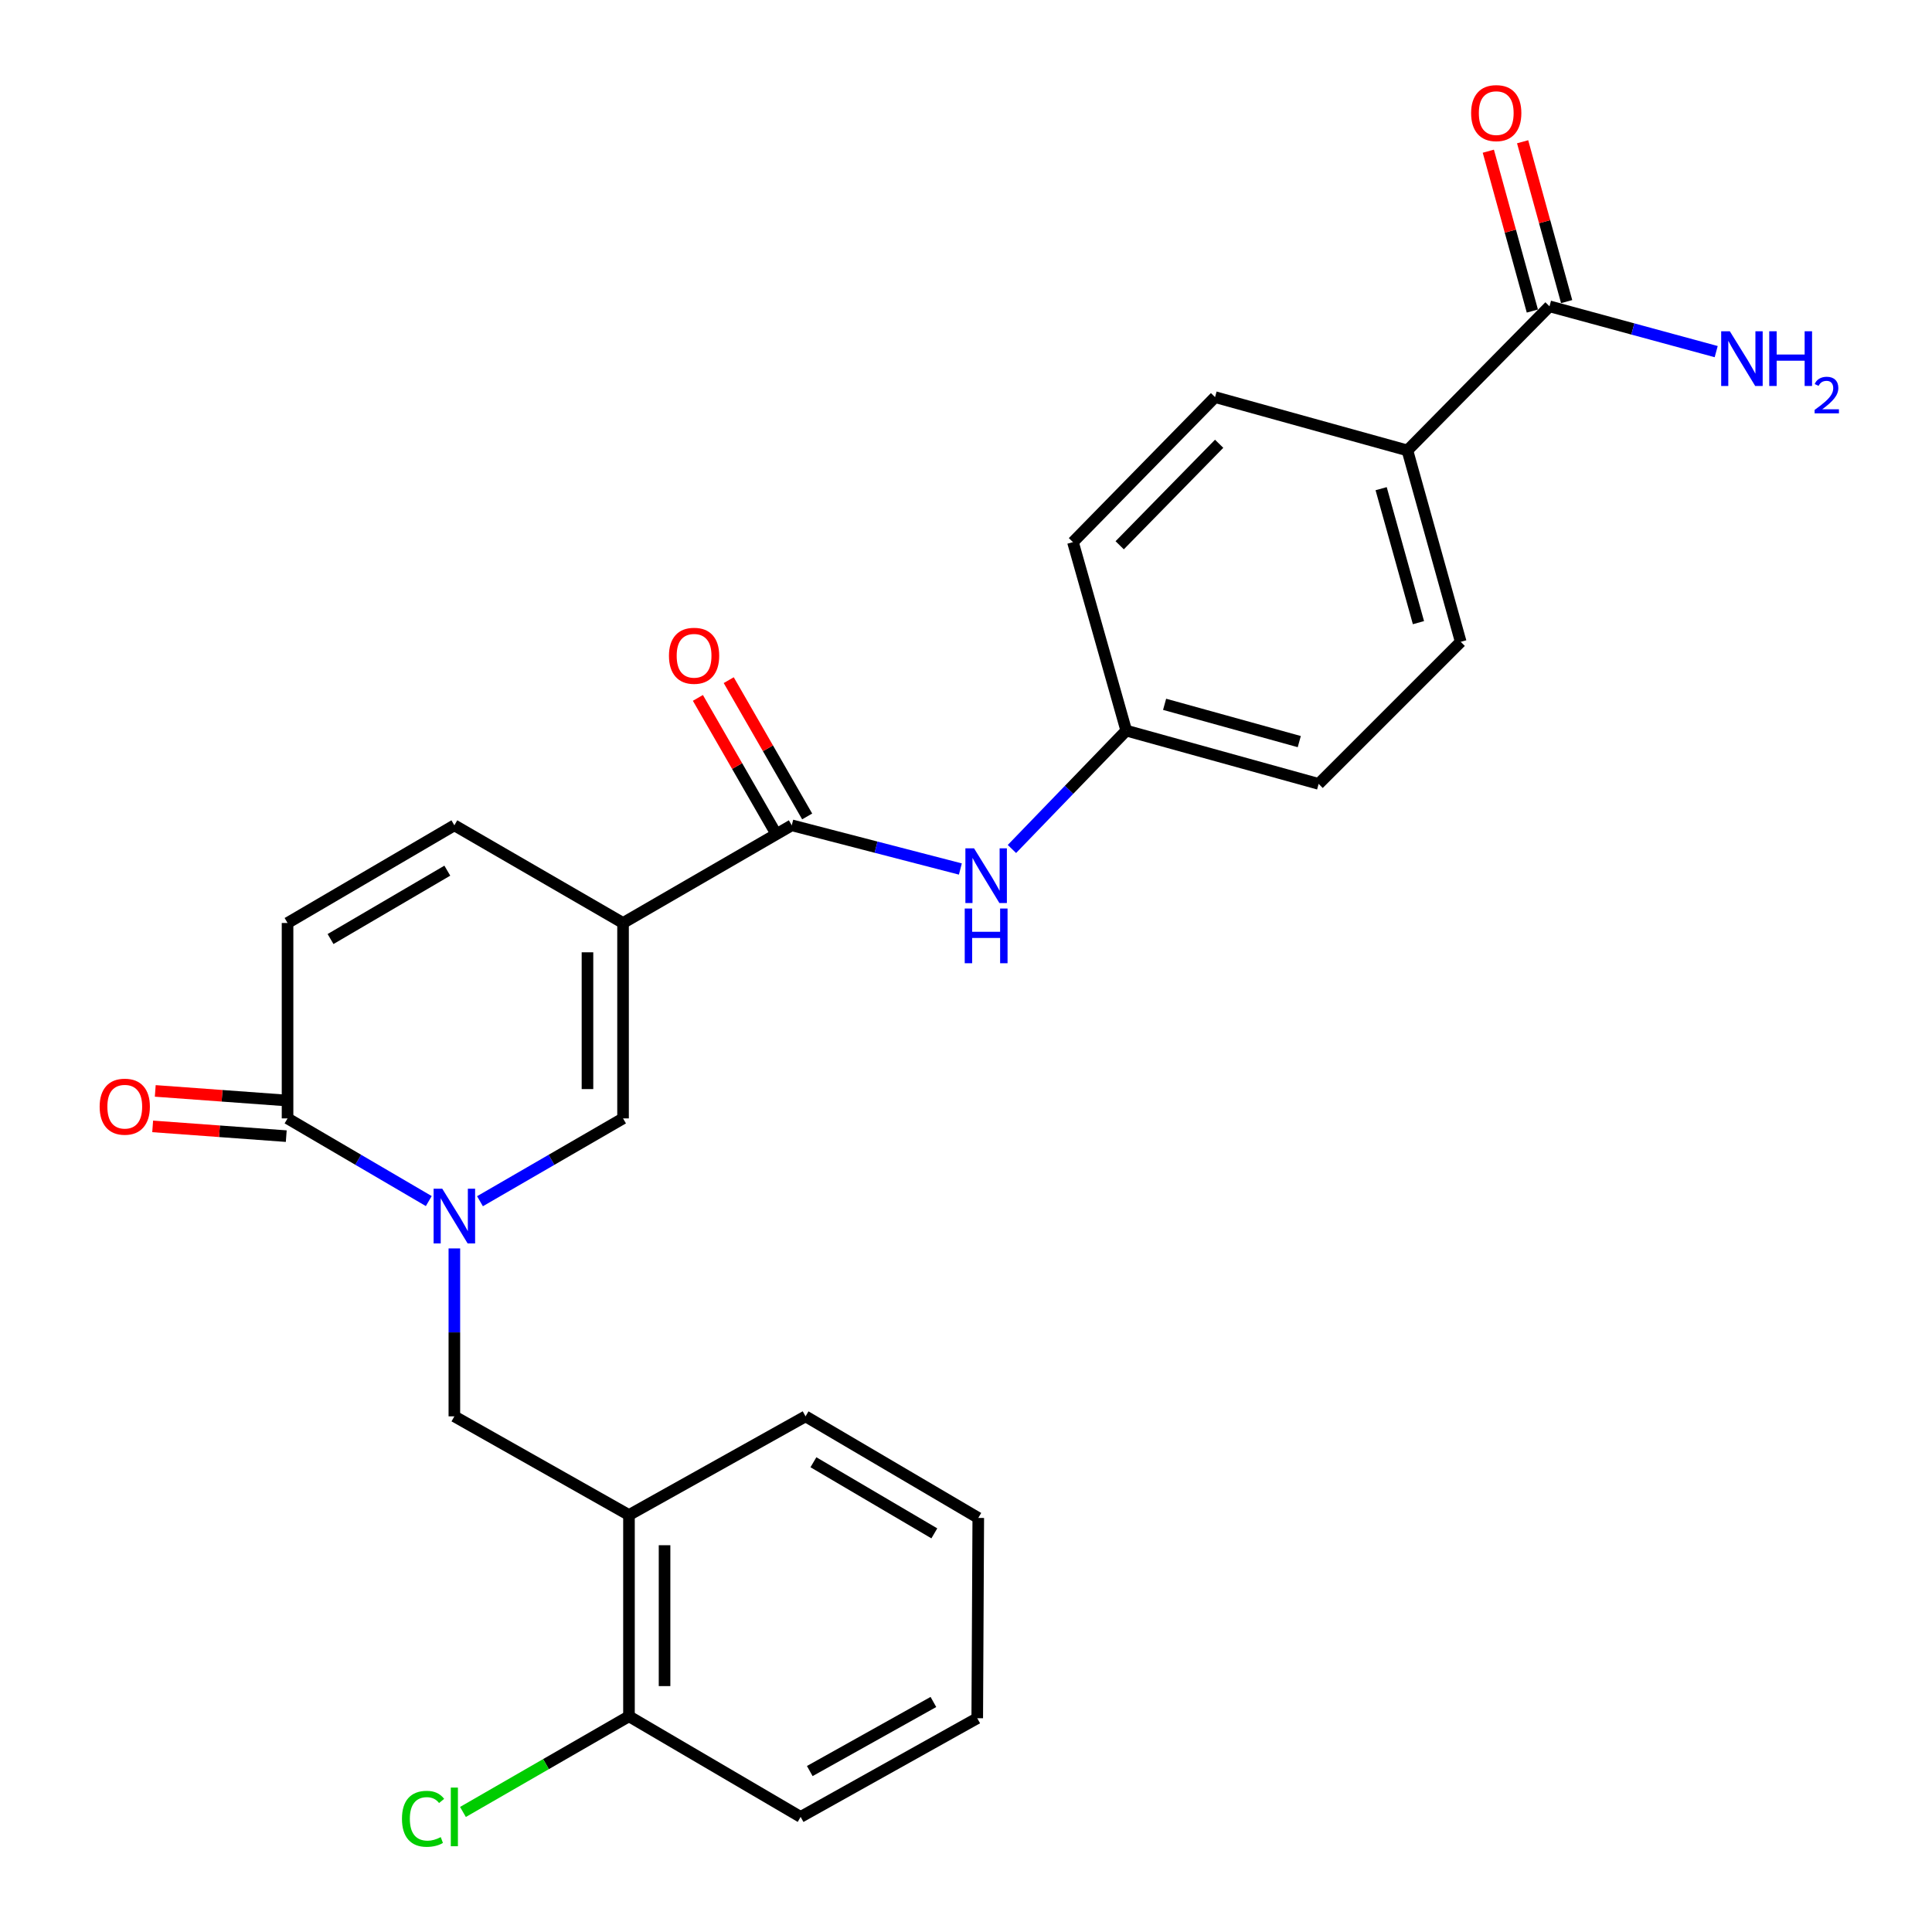 <?xml version='1.0' encoding='iso-8859-1'?>
<svg version='1.1' baseProfile='full'
              xmlns='http://www.w3.org/2000/svg'
                      xmlns:rdkit='http://www.rdkit.org/xml'
                      xmlns:xlink='http://www.w3.org/1999/xlink'
                  xml:space='preserve'
width='1000px' height='1000px' viewBox='0 0 1000 1000'>
<!-- END OF HEADER -->
<rect style='opacity:1.0;fill:#FFFFFF;stroke:none' width='1000' height='1000' x='0' y='0'> </rect>
<path class='bond-1' d='M 322.489,477.738 L 322.489,578.882' style='fill:none;fill-rule:evenodd;stroke:#000000;stroke-width:6px;stroke-linecap:butt;stroke-linejoin:miter;stroke-opacity:1' />
<path class='bond-1' d='M 304.075,492.909 L 304.075,563.71' style='fill:none;fill-rule:evenodd;stroke:#000000;stroke-width:6px;stroke-linecap:butt;stroke-linejoin:miter;stroke-opacity:1' />
<path class='bond-2' d='M 322.489,477.738 L 409.812,427.181' style='fill:none;fill-rule:evenodd;stroke:#000000;stroke-width:6px;stroke-linecap:butt;stroke-linejoin:miter;stroke-opacity:1' />
<path class='bond-4' d='M 322.489,477.738 L 235.176,427.181' style='fill:none;fill-rule:evenodd;stroke:#000000;stroke-width:6px;stroke-linecap:butt;stroke-linejoin:miter;stroke-opacity:1' />
<path class='bond-0' d='M 248.438,621.751 L 285.463,600.316' style='fill:none;fill-rule:evenodd;stroke:#0000FF;stroke-width:6px;stroke-linecap:butt;stroke-linejoin:miter;stroke-opacity:1' />
<path class='bond-0' d='M 285.463,600.316 L 322.489,578.882' style='fill:none;fill-rule:evenodd;stroke:#000000;stroke-width:6px;stroke-linecap:butt;stroke-linejoin:miter;stroke-opacity:1' />
<path class='bond-5' d='M 235.176,646.18 L 235.176,689.64' style='fill:none;fill-rule:evenodd;stroke:#0000FF;stroke-width:6px;stroke-linecap:butt;stroke-linejoin:miter;stroke-opacity:1' />
<path class='bond-5' d='M 235.176,689.64 L 235.176,733.099' style='fill:none;fill-rule:evenodd;stroke:#000000;stroke-width:6px;stroke-linecap:butt;stroke-linejoin:miter;stroke-opacity:1' />
<path class='bond-26' d='M 221.935,621.677 L 185.385,600.279' style='fill:none;fill-rule:evenodd;stroke:#0000FF;stroke-width:6px;stroke-linecap:butt;stroke-linejoin:miter;stroke-opacity:1' />
<path class='bond-26' d='M 185.385,600.279 L 148.835,578.882' style='fill:none;fill-rule:evenodd;stroke:#000000;stroke-width:6px;stroke-linecap:butt;stroke-linejoin:miter;stroke-opacity:1' />
<path class='bond-8' d='M 409.812,427.181 L 453.449,438.491' style='fill:none;fill-rule:evenodd;stroke:#000000;stroke-width:6px;stroke-linecap:butt;stroke-linejoin:miter;stroke-opacity:1' />
<path class='bond-8' d='M 453.449,438.491 L 497.086,449.8' style='fill:none;fill-rule:evenodd;stroke:#0000FF;stroke-width:6px;stroke-linecap:butt;stroke-linejoin:miter;stroke-opacity:1' />
<path class='bond-11' d='M 417.792,422.588 L 397.49,387.318' style='fill:none;fill-rule:evenodd;stroke:#000000;stroke-width:6px;stroke-linecap:butt;stroke-linejoin:miter;stroke-opacity:1' />
<path class='bond-11' d='M 397.49,387.318 L 377.189,352.047' style='fill:none;fill-rule:evenodd;stroke:#FF0000;stroke-width:6px;stroke-linecap:butt;stroke-linejoin:miter;stroke-opacity:1' />
<path class='bond-11' d='M 401.832,431.774 L 381.531,396.504' style='fill:none;fill-rule:evenodd;stroke:#000000;stroke-width:6px;stroke-linecap:butt;stroke-linejoin:miter;stroke-opacity:1' />
<path class='bond-11' d='M 381.531,396.504 L 361.23,361.233' style='fill:none;fill-rule:evenodd;stroke:#FF0000;stroke-width:6px;stroke-linecap:butt;stroke-linejoin:miter;stroke-opacity:1' />
<path class='bond-3' d='M 148.835,578.882 L 148.835,477.738' style='fill:none;fill-rule:evenodd;stroke:#000000;stroke-width:6px;stroke-linecap:butt;stroke-linejoin:miter;stroke-opacity:1' />
<path class='bond-12' d='M 149.505,569.699 L 114.934,567.177' style='fill:none;fill-rule:evenodd;stroke:#000000;stroke-width:6px;stroke-linecap:butt;stroke-linejoin:miter;stroke-opacity:1' />
<path class='bond-12' d='M 114.934,567.177 L 80.362,564.654' style='fill:none;fill-rule:evenodd;stroke:#FF0000;stroke-width:6px;stroke-linecap:butt;stroke-linejoin:miter;stroke-opacity:1' />
<path class='bond-12' d='M 148.165,588.064 L 113.593,585.542' style='fill:none;fill-rule:evenodd;stroke:#000000;stroke-width:6px;stroke-linecap:butt;stroke-linejoin:miter;stroke-opacity:1' />
<path class='bond-12' d='M 113.593,585.542 L 79.022,583.019' style='fill:none;fill-rule:evenodd;stroke:#FF0000;stroke-width:6px;stroke-linecap:butt;stroke-linejoin:miter;stroke-opacity:1' />
<path class='bond-6' d='M 235.176,427.181 L 148.835,477.738' style='fill:none;fill-rule:evenodd;stroke:#000000;stroke-width:6px;stroke-linecap:butt;stroke-linejoin:miter;stroke-opacity:1' />
<path class='bond-6' d='M 231.529,450.655 L 171.09,486.045' style='fill:none;fill-rule:evenodd;stroke:#000000;stroke-width:6px;stroke-linecap:butt;stroke-linejoin:miter;stroke-opacity:1' />
<path class='bond-7' d='M 235.176,733.099 L 325.558,784.177' style='fill:none;fill-rule:evenodd;stroke:#000000;stroke-width:6px;stroke-linecap:butt;stroke-linejoin:miter;stroke-opacity:1' />
<path class='bond-13' d='M 325.558,784.177 L 325.558,888.349' style='fill:none;fill-rule:evenodd;stroke:#000000;stroke-width:6px;stroke-linecap:butt;stroke-linejoin:miter;stroke-opacity:1' />
<path class='bond-13' d='M 343.972,799.803 L 343.972,872.724' style='fill:none;fill-rule:evenodd;stroke:#000000;stroke-width:6px;stroke-linecap:butt;stroke-linejoin:miter;stroke-opacity:1' />
<path class='bond-22' d='M 325.558,784.177 L 416.953,733.099' style='fill:none;fill-rule:evenodd;stroke:#000000;stroke-width:6px;stroke-linecap:butt;stroke-linejoin:miter;stroke-opacity:1' />
<path class='bond-15' d='M 523.774,439.433 L 553.359,408.796' style='fill:none;fill-rule:evenodd;stroke:#0000FF;stroke-width:6px;stroke-linecap:butt;stroke-linejoin:miter;stroke-opacity:1' />
<path class='bond-15' d='M 553.359,408.796 L 582.944,378.159' style='fill:none;fill-rule:evenodd;stroke:#000000;stroke-width:6px;stroke-linecap:butt;stroke-linejoin:miter;stroke-opacity:1' />
<path class='bond-9' d='M 802.02,158.552 L 728.476,233.139' style='fill:none;fill-rule:evenodd;stroke:#000000;stroke-width:6px;stroke-linecap:butt;stroke-linejoin:miter;stroke-opacity:1' />
<path class='bond-14' d='M 810.896,156.107 L 799.502,114.739' style='fill:none;fill-rule:evenodd;stroke:#000000;stroke-width:6px;stroke-linecap:butt;stroke-linejoin:miter;stroke-opacity:1' />
<path class='bond-14' d='M 799.502,114.739 L 788.107,73.372' style='fill:none;fill-rule:evenodd;stroke:#FF0000;stroke-width:6px;stroke-linecap:butt;stroke-linejoin:miter;stroke-opacity:1' />
<path class='bond-14' d='M 793.143,160.997 L 781.749,119.629' style='fill:none;fill-rule:evenodd;stroke:#000000;stroke-width:6px;stroke-linecap:butt;stroke-linejoin:miter;stroke-opacity:1' />
<path class='bond-14' d='M 781.749,119.629 L 770.354,78.262' style='fill:none;fill-rule:evenodd;stroke:#FF0000;stroke-width:6px;stroke-linecap:butt;stroke-linejoin:miter;stroke-opacity:1' />
<path class='bond-18' d='M 802.02,158.552 L 845.159,170.276' style='fill:none;fill-rule:evenodd;stroke:#000000;stroke-width:6px;stroke-linecap:butt;stroke-linejoin:miter;stroke-opacity:1' />
<path class='bond-18' d='M 845.159,170.276 L 888.299,182' style='fill:none;fill-rule:evenodd;stroke:#0000FF;stroke-width:6px;stroke-linecap:butt;stroke-linejoin:miter;stroke-opacity:1' />
<path class='bond-10' d='M 728.476,233.139 L 756.067,332.206' style='fill:none;fill-rule:evenodd;stroke:#000000;stroke-width:6px;stroke-linecap:butt;stroke-linejoin:miter;stroke-opacity:1' />
<path class='bond-10' d='M 714.876,252.939 L 734.189,322.286' style='fill:none;fill-rule:evenodd;stroke:#000000;stroke-width:6px;stroke-linecap:butt;stroke-linejoin:miter;stroke-opacity:1' />
<path class='bond-27' d='M 728.476,233.139 L 628.908,205.548' style='fill:none;fill-rule:evenodd;stroke:#000000;stroke-width:6px;stroke-linecap:butt;stroke-linejoin:miter;stroke-opacity:1' />
<path class='bond-19' d='M 325.558,888.349 L 282.591,913.108' style='fill:none;fill-rule:evenodd;stroke:#000000;stroke-width:6px;stroke-linecap:butt;stroke-linejoin:miter;stroke-opacity:1' />
<path class='bond-19' d='M 282.591,913.108 L 239.624,937.867' style='fill:none;fill-rule:evenodd;stroke:#00CC00;stroke-width:6px;stroke-linecap:butt;stroke-linejoin:miter;stroke-opacity:1' />
<path class='bond-23' d='M 325.558,888.349 L 414.405,940.43' style='fill:none;fill-rule:evenodd;stroke:#000000;stroke-width:6px;stroke-linecap:butt;stroke-linejoin:miter;stroke-opacity:1' />
<path class='bond-20' d='M 582.944,378.159 L 555.364,280.606' style='fill:none;fill-rule:evenodd;stroke:#000000;stroke-width:6px;stroke-linecap:butt;stroke-linejoin:miter;stroke-opacity:1' />
<path class='bond-21' d='M 582.944,378.159 L 682.523,405.739' style='fill:none;fill-rule:evenodd;stroke:#000000;stroke-width:6px;stroke-linecap:butt;stroke-linejoin:miter;stroke-opacity:1' />
<path class='bond-21' d='M 602.796,364.55 L 672.501,383.856' style='fill:none;fill-rule:evenodd;stroke:#000000;stroke-width:6px;stroke-linecap:butt;stroke-linejoin:miter;stroke-opacity:1' />
<path class='bond-16' d='M 756.067,332.206 L 682.523,405.739' style='fill:none;fill-rule:evenodd;stroke:#000000;stroke-width:6px;stroke-linecap:butt;stroke-linejoin:miter;stroke-opacity:1' />
<path class='bond-17' d='M 628.908,205.548 L 555.364,280.606' style='fill:none;fill-rule:evenodd;stroke:#000000;stroke-width:6px;stroke-linecap:butt;stroke-linejoin:miter;stroke-opacity:1' />
<path class='bond-17' d='M 631.029,229.694 L 579.549,282.235' style='fill:none;fill-rule:evenodd;stroke:#000000;stroke-width:6px;stroke-linecap:butt;stroke-linejoin:miter;stroke-opacity:1' />
<path class='bond-24' d='M 416.953,733.099 L 506.353,785.681' style='fill:none;fill-rule:evenodd;stroke:#000000;stroke-width:6px;stroke-linecap:butt;stroke-linejoin:miter;stroke-opacity:1' />
<path class='bond-24' d='M 421.027,756.859 L 483.607,793.666' style='fill:none;fill-rule:evenodd;stroke:#000000;stroke-width:6px;stroke-linecap:butt;stroke-linejoin:miter;stroke-opacity:1' />
<path class='bond-28' d='M 414.405,940.43 L 505.821,889.352' style='fill:none;fill-rule:evenodd;stroke:#000000;stroke-width:6px;stroke-linecap:butt;stroke-linejoin:miter;stroke-opacity:1' />
<path class='bond-28' d='M 419.136,916.694 L 483.126,880.939' style='fill:none;fill-rule:evenodd;stroke:#000000;stroke-width:6px;stroke-linecap:butt;stroke-linejoin:miter;stroke-opacity:1' />
<path class='bond-25' d='M 506.353,785.681 L 505.821,889.352' style='fill:none;fill-rule:evenodd;stroke:#000000;stroke-width:6px;stroke-linecap:butt;stroke-linejoin:miter;stroke-opacity:1' />
<path  class='atom-1' d='M 228.916 615.268
L 238.196 630.268
Q 239.116 631.748, 240.596 634.428
Q 242.076 637.108, 242.156 637.268
L 242.156 615.268
L 245.916 615.268
L 245.916 643.588
L 242.036 643.588
L 232.076 627.188
Q 230.916 625.268, 229.676 623.068
Q 228.476 620.868, 228.116 620.188
L 228.116 643.588
L 224.436 643.588
L 224.436 615.268
L 228.916 615.268
' fill='#0000FF'/>
<path  class='atom-9' d='M 504.164 439.097
L 513.444 454.097
Q 514.364 455.577, 515.844 458.257
Q 517.324 460.937, 517.404 461.097
L 517.404 439.097
L 521.164 439.097
L 521.164 467.417
L 517.284 467.417
L 507.324 451.017
Q 506.164 449.097, 504.924 446.897
Q 503.724 444.697, 503.364 444.017
L 503.364 467.417
L 499.684 467.417
L 499.684 439.097
L 504.164 439.097
' fill='#0000FF'/>
<path  class='atom-9' d='M 499.344 470.249
L 503.184 470.249
L 503.184 482.289
L 517.664 482.289
L 517.664 470.249
L 521.504 470.249
L 521.504 498.569
L 517.664 498.569
L 517.664 485.489
L 503.184 485.489
L 503.184 498.569
L 499.344 498.569
L 499.344 470.249
' fill='#0000FF'/>
<path  class='atom-12' d='M 346.255 339.426
Q 346.255 332.626, 349.615 328.826
Q 352.975 325.026, 359.255 325.026
Q 365.535 325.026, 368.895 328.826
Q 372.255 332.626, 372.255 339.426
Q 372.255 346.306, 368.855 350.226
Q 365.455 354.106, 359.255 354.106
Q 353.015 354.106, 349.615 350.226
Q 346.255 346.346, 346.255 339.426
M 359.255 350.906
Q 363.575 350.906, 365.895 348.026
Q 368.255 345.106, 368.255 339.426
Q 368.255 333.866, 365.895 331.066
Q 363.575 328.226, 359.255 328.226
Q 354.935 328.226, 352.575 331.026
Q 350.255 333.826, 350.255 339.426
Q 350.255 345.146, 352.575 348.026
Q 354.935 350.906, 359.255 350.906
' fill='#FF0000'/>
<path  class='atom-13' d='M 51.58 572.814
Q 51.58 566.014, 54.94 562.214
Q 58.3 558.414, 64.58 558.414
Q 70.86 558.414, 74.22 562.214
Q 77.58 566.014, 77.58 572.814
Q 77.58 579.694, 74.18 583.614
Q 70.78 587.494, 64.58 587.494
Q 58.34 587.494, 54.94 583.614
Q 51.58 579.734, 51.58 572.814
M 64.58 584.294
Q 68.9 584.294, 71.22 581.414
Q 73.58 578.494, 73.58 572.814
Q 73.58 567.254, 71.22 564.454
Q 68.9 561.614, 64.58 561.614
Q 60.26 561.614, 57.9 564.414
Q 55.58 567.214, 55.58 572.814
Q 55.58 578.534, 57.9 581.414
Q 60.26 584.294, 64.58 584.294
' fill='#FF0000'/>
<path  class='atom-15' d='M 761.45 58.541
Q 761.45 51.742, 764.81 47.941
Q 768.17 44.142, 774.45 44.142
Q 780.73 44.142, 784.09 47.941
Q 787.45 51.742, 787.45 58.541
Q 787.45 65.421, 784.05 69.341
Q 780.65 73.222, 774.45 73.222
Q 768.21 73.222, 764.81 69.341
Q 761.45 65.462, 761.45 58.541
M 774.45 70.022
Q 778.77 70.022, 781.09 67.141
Q 783.45 64.222, 783.45 58.541
Q 783.45 52.981, 781.09 50.181
Q 778.77 47.342, 774.45 47.342
Q 770.13 47.342, 767.77 50.142
Q 765.45 52.941, 765.45 58.541
Q 765.45 64.261, 767.77 67.141
Q 770.13 70.022, 774.45 70.022
' fill='#FF0000'/>
<path  class='atom-19' d='M 895.359 171.46
L 904.639 186.46
Q 905.559 187.94, 907.039 190.62
Q 908.519 193.3, 908.599 193.46
L 908.599 171.46
L 912.359 171.46
L 912.359 199.78
L 908.479 199.78
L 898.519 183.38
Q 897.359 181.46, 896.119 179.26
Q 894.919 177.06, 894.559 176.38
L 894.559 199.78
L 890.879 199.78
L 890.879 171.46
L 895.359 171.46
' fill='#0000FF'/>
<path  class='atom-19' d='M 915.759 171.46
L 919.599 171.46
L 919.599 183.5
L 934.079 183.5
L 934.079 171.46
L 937.919 171.46
L 937.919 199.78
L 934.079 199.78
L 934.079 186.7
L 919.599 186.7
L 919.599 199.78
L 915.759 199.78
L 915.759 171.46
' fill='#0000FF'/>
<path  class='atom-19' d='M 939.292 198.787
Q 939.978 197.018, 941.615 196.041
Q 943.252 195.038, 945.522 195.038
Q 948.347 195.038, 949.931 196.569
Q 951.515 198.1, 951.515 200.82
Q 951.515 203.592, 949.456 206.179
Q 947.423 208.766, 943.199 211.828
L 951.832 211.828
L 951.832 213.94
L 939.239 213.94
L 939.239 212.172
Q 942.724 209.69, 944.783 207.842
Q 946.869 205.994, 947.872 204.331
Q 948.875 202.668, 948.875 200.952
Q 948.875 199.156, 947.978 198.153
Q 947.08 197.15, 945.522 197.15
Q 944.018 197.15, 943.014 197.757
Q 942.011 198.364, 941.298 199.711
L 939.292 198.787
' fill='#0000FF'/>
<path  class='atom-20' d='M 208.056 941.41
Q 208.056 934.37, 211.336 930.69
Q 214.656 926.97, 220.936 926.97
Q 226.776 926.97, 229.896 931.09
L 227.256 933.25
Q 224.976 930.25, 220.936 930.25
Q 216.656 930.25, 214.376 933.13
Q 212.136 935.97, 212.136 941.41
Q 212.136 947.01, 214.456 949.89
Q 216.816 952.77, 221.376 952.77
Q 224.496 952.77, 228.136 950.89
L 229.256 953.89
Q 227.776 954.85, 225.536 955.41
Q 223.296 955.97, 220.816 955.97
Q 214.656 955.97, 211.336 952.21
Q 208.056 948.45, 208.056 941.41
' fill='#00CC00'/>
<path  class='atom-20' d='M 233.336 925.25
L 237.016 925.25
L 237.016 955.61
L 233.336 955.61
L 233.336 925.25
' fill='#00CC00'/>
</svg>
